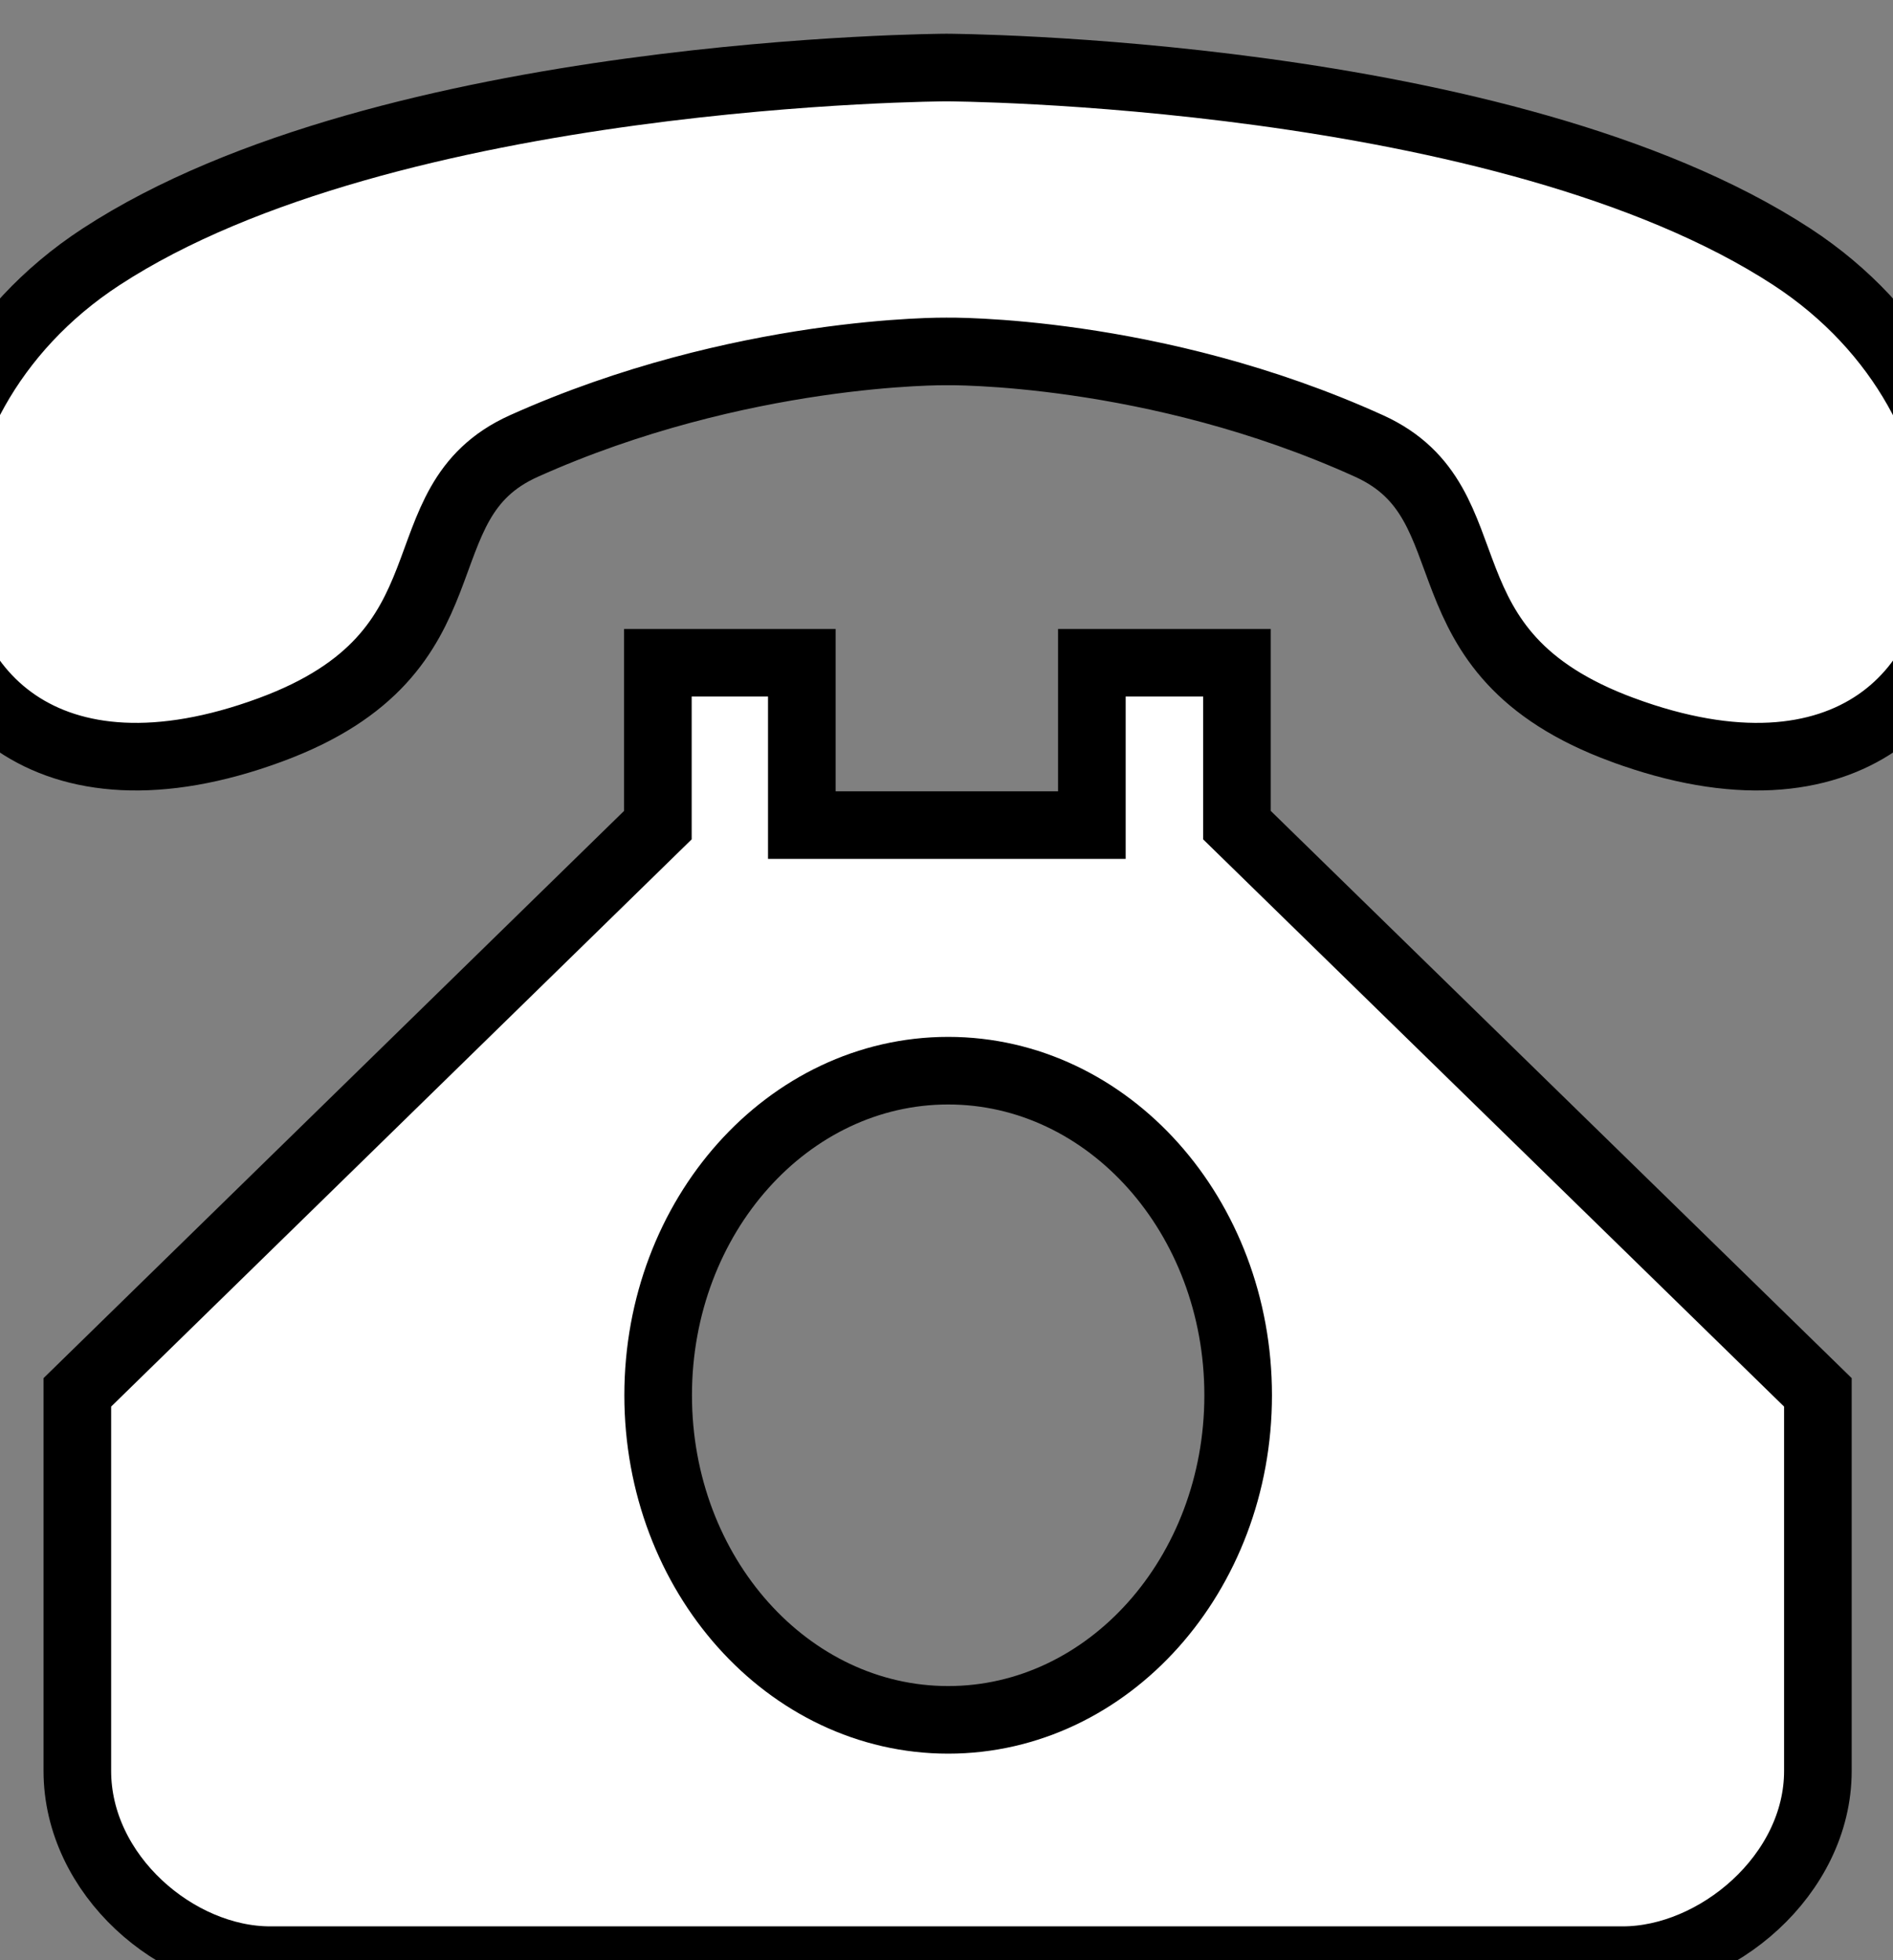 <svg width="28" height="29" xmlns="http://www.w3.org/2000/svg">

 <rect width="100%" height="100%" fill="#808080" stroke="none"/>

 <g>
  <title>background</title>
  <rect fill="none" id="canvas_background" height="31" width="30" y="-1" x="-1"/>
 </g>
 <g>
  <title>Layer 1</title>
  <path stroke="null" id="svg_1" d="m24.003,10.799c-3.127,-1.152 -1.873,-3.347 -3.751,-4.2c-3.188,-1.448 -6.252,-1.4 -6.252,-1.4c0,0 -3.054,-0.036 -6.252,1.4c-1.883,0.846 -0.624,3.048 -3.752,4.2c-3.305,1.218 -5.032,-0.567 -4.996,-2.772c0.024,-1.478 0.838,-3.146 2.496,-4.228c4.244,-2.772 12.504,-2.8 12.504,-2.8c0,0 8.258,0.028 12.504,2.8c1.645,1.075 2.459,2.726 2.495,4.196c0.052,2.22 -1.674,4.028 -4.996,2.804l0,0zm-14.272,-0.994l2.129,0l0,2.402l4.29,0l0,-2.402l2.146,0l0,2.402l8.593,8.392l0,5.6c0,1.546 -1.506,2.8 -2.886,2.8l-20.008,0c-1.38,0 -2.851,-1.254 -2.851,-2.8l0,-5.6l8.587,-8.392l0,-2.402zm4.294,15.639c2.369,0 4.289,-2.15 4.289,-4.802c0,-2.652 -1.92,-4.802 -4.289,-4.802c-2.369,0 -4.29,2.15 -4.29,4.802c0,2.652 1.921,4.802 4.29,4.802l0,0z" fill="#ffffff" fill-rule="evenodd"/>
 </g>
</svg>